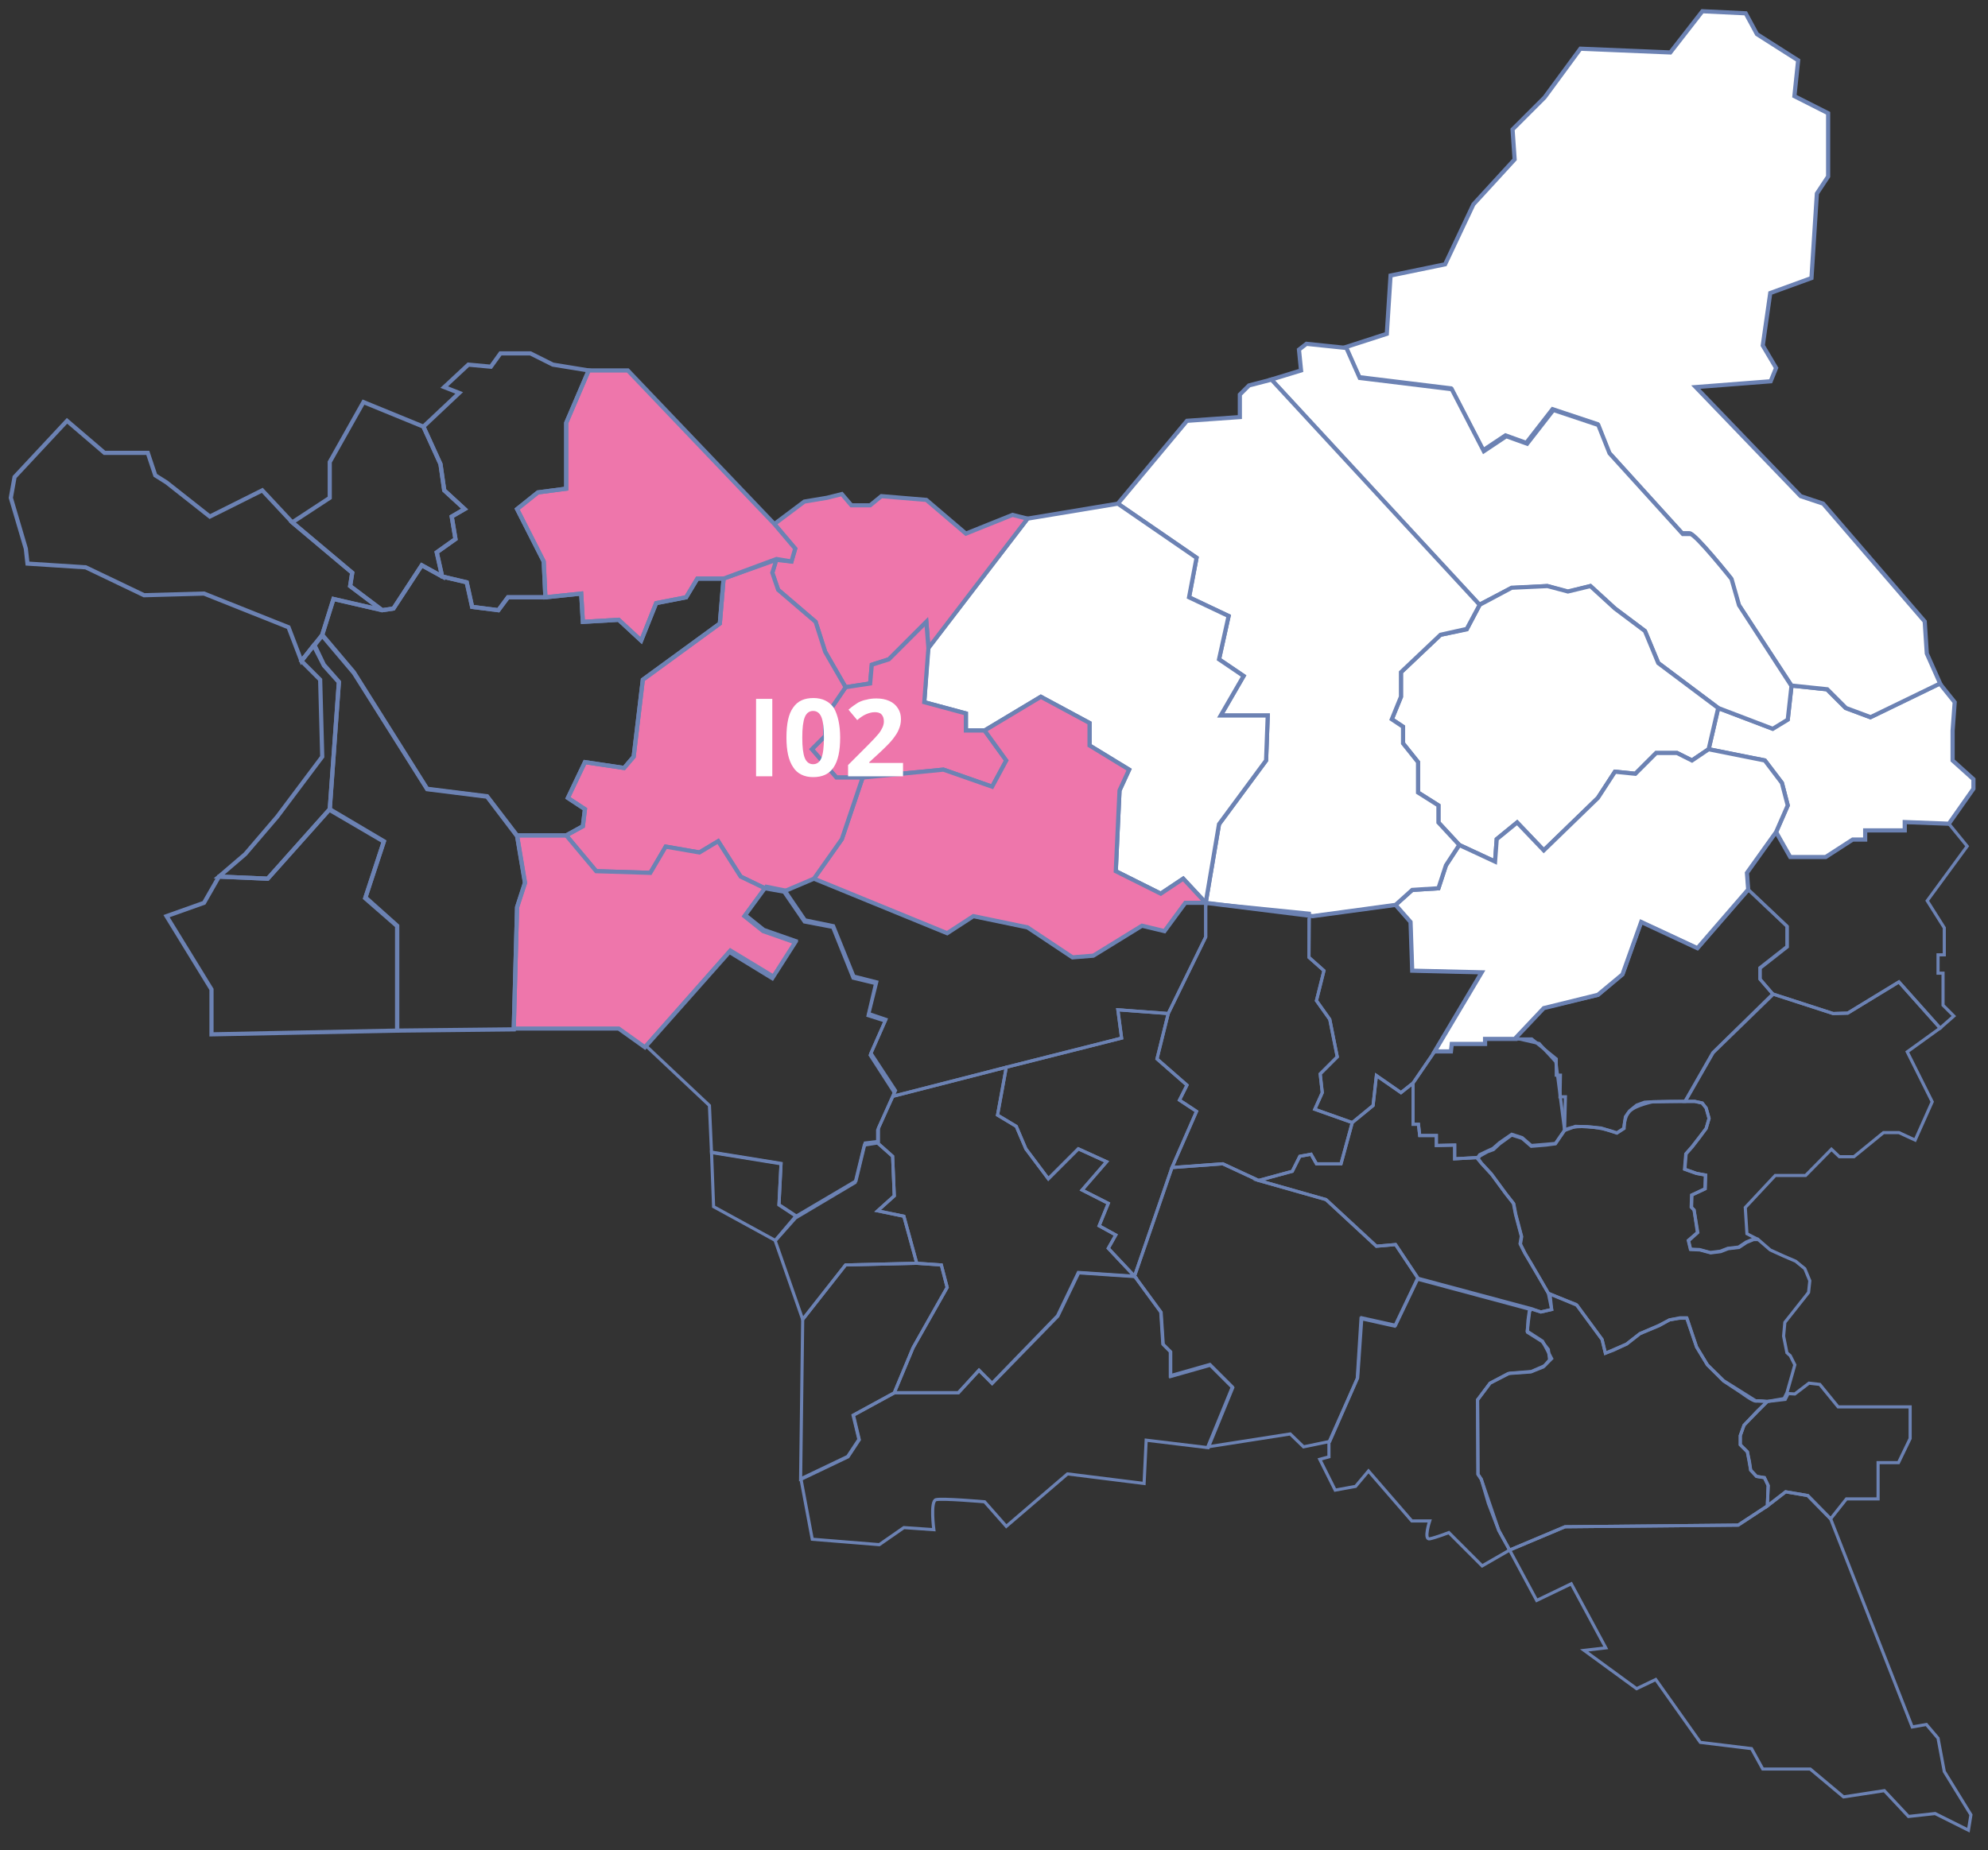 <?xml version="1.0" encoding="UTF-8"?>
<!-- Generator: Adobe Illustrator 28.1.0, SVG Export Plug-In . SVG Version: 6.00 Build 0)  -->
<svg xmlns="http://www.w3.org/2000/svg" xmlns:xlink="http://www.w3.org/1999/xlink" version="1.1" id="Calque_2_00000061434496265693230830000008466592196939317694_" x="0px" y="0px" viewBox="0 0 477.5 444.5" style="enable-background:new 0 0 477.5 444.5;" xml:space="preserve">
<rect x="0" y="0" width="477.5" height="444.5" fill="#333333" stroke="none"/>
<style type="text/css">
	.st0{fill:#FFFFFF;stroke:#6C82B3;}
	.st1{fill:#FFFFFF;stroke:#6C82B3;stroke-miterlimit:10;}
	.st2{fill:#EE76AB;stroke:#6C82B3;}
	.st3{fill:none;stroke:#6C82B3;stroke-width:0.75;}
	.st4{fill:none;stroke:#6C82B3;}
	.st5{enable-background:new    ;}
	.st6{fill:#FFFFFF;}
</style>
<g id="Calque_1-2">
	<polygon id="_93_suppl_1" class="st0" points="426.6,199.9 430,205.9 438.5,205.9 445,201.7 448,201.7 448,199.5 457.5,199.5    457.5,197.5 468.1,197.9 474,189.5 474,187.2 469,182.7 469,175.5 469.5,168.7 465.9,164.2 449.2,172.3 443.3,170.1 438.8,165.6    430.3,164.7 429.4,172.8 425.7,175 412.7,170.1 410.4,180 423.9,182.7 428,188.1 429.4,193.5  "></polygon>
	<path id="_93_suppl_2" class="st0" d="M430.3,164.7l8.6,0.9l4.5,4.5l5.9,2.2l16.7-8.1l-3.2-7.2l-0.5-7.7L437.9,121l-5.4-1.8   L407.3,93l18-1.4l1.3-3.2l-3.2-5.4l1.8-12.6l9.9-3.6l1.3-20.3l2.7-4.1V27.2l-8.1-4.1l0.9-8.6L422,8.2l-2.7-5l-10.4-0.5l-7.7,9.9   l-21.6-0.9L371,23.4l-7.7,7.7l0.5,7.2l-9.9,10.8l-6.8,14.4L334,66.2l-0.9,14l-9.9,3.2l3.2,7.2l22.1,2.7l7.7,14.9l5.4-3.6l5,1.8   l6.3-8.1l10.8,3.6l2.7,6.8l17.6,19.4h1.8c1.3,0,9.9,10.8,9.9,10.8l1.8,6.3L430.3,164.7L430.3,164.7z"></path>
	<path id="_93_suppl_3" class="st1" d="M323.4,83.6l3.2,7.2l22.1,2.7l7.7,14.9l5.4-3.6l5,1.8l6.3-8.1l10.8,3.6l2.7,6.8l17.6,19.4   h1.8c1.3,0,9.9,10.8,9.9,10.8l1.8,6.3l12.6,19.4l-0.9,8.1l-3.6,2.2l-13.1-5l-14.4-10.8l-3.2-7.7l-7.2-5.4l-5.9-5.4l-5.4,1.4l-5-1.4   l-8.6,0.5l-7.7,4l-50-54.1l7.2-2.2l-0.5-5l1.8-1.4L323.4,83.6L323.4,83.6z"></path>
	<polygon id="_93_suppl_5" class="st0" points="355.4,145.3 363.1,141.2 371.7,140.8 376.6,142.1 382,140.8 387.9,146.2    395.1,151.6 398.3,159.3 412.7,170.1 410.4,180 406.4,182.7 402.8,180.9 397.8,180.9 392.8,185.9 387.9,185.4 383.8,191.7    370.8,204.3 364.4,197.6 359.5,201.6 359.1,207 350.5,203 345.5,197.6 345.5,193.5 340.6,190.4 340.6,183.1 337,178.6 337,174.6    334.3,172.8 336.5,167.4 336.5,161.5 346,152.5 352.3,151.2  "></polygon>
	<polygon id="_93_suppl_4" class="st0" points="364,249.6 356.7,249.6 356.7,250.8 348.7,250.8 348.5,252.6 344.6,252.6    355.9,233.6 339.2,233.2 338.8,221.5 335.2,217.4 339.2,213.8 345.5,213.4 347.3,207.9 350.5,203 359.1,207 359.5,201.6    364.4,197.6 370.8,204.3 383.8,191.7 387.9,185.4 392.8,185.9 397.8,180.9 402.8,180.9 406.4,182.7 410.4,180 423.9,182.7    428,188.1 429.4,193.5 426.6,199.9 419.6,209.7 419.9,213.7 407.7,227.8 394.2,221.5 389.7,234.1 383.8,239 370.8,242.2 364,249.4     "></polygon>
	<polygon id="_93_suppl_7" class="st0" points="335.2,217.4 339.2,213.8 345.5,213.4 347.3,207.9 350.5,203 345.5,197.6    345.5,193.5 340.6,190.4 340.6,183.1 337,178.6 337,174.6 334.3,172.8 336.5,167.4 336.5,161.5 346,152.5 352.3,151.1 355.4,145.3    305.4,91.2 300,92.6 297.8,94.8 297.8,100.2 285.1,101.1 268.5,121 287.4,134 285.6,143.5 295.1,148 292.8,158.4 298.7,162.4    293.2,171.9 304.5,171.9 304.1,182.7 292.8,198 289.6,216.9 315.3,220.1  "></polygon>
	<polygon id="_93_suppl_6" class="st0" points="289.6,216.9 292.8,198 304.1,182.7 304.5,171.9 293.2,171.9 298.7,162.4    292.8,158.4 295.1,148 285.6,143.5 287.4,134 268.5,121 246.8,124.6 222.9,155.7 222,168.7 232,171.4 232,175.5 236.5,175.5    250,167.4 261.7,173.7 261.7,179.1 271.2,184.9 268.9,189.9 268,209.3 278.8,214.7 284.2,211.1  "></polygon>
	<g>
		<g>
			<g>
				<g>
					<polygon id="Dugny_Color" class="st2" points="223,155.7 246.8,124.6 243.2,123.7 232,128.2 222.5,120.1 211.7,119.2        209,121.4 204.5,121.4 202.2,118.7 198.6,119.6 193.2,120.5 186,125.9 191,131.8 190.1,134.9 186.4,134.5 185.5,137.6        186.9,141.7 195.9,149.4 198.2,156.6 203.1,165.1 209,164.2 209.4,159.7 213.5,158.4 222.5,149.4      "></polygon>
					<polygon id="Le_bourget_color" class="st2" points="236.5,175.5 232,175.5 232,171.4 222,168.7 223,155.7 222.5,149.4        213.5,158.4 209.4,159.7 209,164.2 203.1,165.1 198.2,172.3 198.2,176.8 195,180 200.9,186.8 207.2,186.8 226.6,184.9        238.3,189 241.7,182.7      "></polygon>
					<polygon id="Drancy_color" class="st2" points="207.2,186.8 226.6,184.9 238.3,189 241.7,182.7 236.5,175.5 250,167.4        261.7,173.7 261.7,179.1 271.2,184.9 268.9,189.9 268,209.3 278.8,214.7 284.2,211.1 289.6,216.9 284.7,216.9 279.7,223.7        274.3,222.4 262.6,229.6 257.6,230 246.8,222.8 233.8,220.1 227.5,224.2 195.5,211.1 202.2,201.6      "></polygon>
					<polygon id="La_courneuve_color" class="st2" points="186.4,134.5 186.2,135.4 185.5,137.6 186.9,141.7 195.9,149.4        198.2,156.6 203.1,165.1 203.1,165.1 198.2,172.3 198.2,176.8 195,180 200.9,186.8 207.2,186.8 202.2,201.6 195.5,211.1        188.2,214.2 183.7,213.4 177.9,210.6 172.5,202.1 168,204.8 159.9,203.4 156.2,209.7 143.2,209.3 136,200.7 140,198.5        140.5,194.4 136.4,191.7 140.5,183.1 149.9,184.5 152.2,181.8 154.4,163.3 172.9,149.8 173.8,139      "></polygon>
					<polygon id="Aubervilliers_color" class="st2" points="183.7,213.4 177.9,210.6 172.5,202.1 168,204.8 159.9,203.4        156.2,209.7 143.2,209.3 136,200.7 136,200.7 124.2,200.7 126.1,212 124.2,217.9 123.4,247.1 148.6,247.1 154.9,251.6        175.2,228.7 185.5,235 191,226.4 183.3,223.7 178.8,220.1      "></polygon>
				</g>
				<g>
					<path id="Montreuil_color" class="st3" d="M211.2,371.1l5.9-4.1l7.2,0.5c0,0-0.9-6.8,0.5-7.2s11.7,0.5,11.7,0.5l5.2,5.9       l14.7-12.6l18.4,2.3l0.5-10.4l14.9,1.8l5.9-14.4l-5.4-5.4l-9.5,2.7v-5.9l-1.8-1.8l-0.5-7.7l-6.3-8.6l-13.5-0.9l-5,10.4       l-15.8,16.2l-3.1-3.2l-5,5.4h-15.3L205,340l1.4,5.9l-2.7,4.1l-11.3,5.4l2.7,14.4L211.2,371.1L211.2,371.1z"></path>
					<polygon id="Pantin" class="st3" points="155.1,251.2 175.4,228.2 185.8,234.5 191.2,226 183.5,223.3 179,219.7 184,212.9        188.5,213.8 193.4,221 200.2,222.4 205.1,234.5 210.6,235.9 208.7,243.5 212.8,244.9 209.2,253 215.1,262 211,271 211,274.2        207.8,274.6 205.6,283.7 191.2,292.2 187.1,289.5 187.6,279.6 170.9,276.9 170.4,265.6      "></polygon>
					<polygon id="Le_pre_saint_gervais_color" class="st3" points="191.2,292.1 187.1,289.4 187.6,279.5 170.9,276.8 171.4,289.9        186.2,298      "></polygon>
					<polygon id="Les_lilas_color" class="st3" points="210.8,274.6 207.6,275.1 205.4,284.1 191.1,292.6 191,292.7 186.2,298.1        192.8,317 203.1,303.9 220.2,303.5 217.1,292.2 210.8,290.9 214.8,287.3 214.4,277.8      "></polygon>
					<polygon id="Bagnolet_COlor" class="st3" points="220.2,303.5 203.1,303.9 192.8,317 192.3,355.3 203.6,349.9 206.3,345.8        204.9,340 214.8,334.6 219.3,323.8 227.5,309.3 226.1,303.9      "></polygon>
					<polygon id="romainville_Color" class="st3" points="241.7,256.4 214.4,263.4 214.8,262.5 210.8,271.5 210.8,274.6        214.4,277.8 214.8,287.3 210.8,290.9 217.1,292.2 220.2,303.5 226.1,303.9 227.5,309.3 219.3,323.8 214.8,334.6 230.2,334.6        235.1,329.2 238.3,332.3 254,316.1 259,305.7 272.5,306.6 266.2,299.9 268,296.7 264,294.5 266.2,289.1 259.9,285.9        265.8,279.1 259,276 251.8,283.2 246.4,276 244.1,270.6 239.6,267.9      "></polygon>
					<polygon id="NoisyleSec_Color" class="st3" points="281.5,280.5 287.4,267 283.3,264.3 285.1,260.7 277.9,254.4 280.6,243.5        268.5,242.6 269.4,249.4 241.7,256.4 239.6,267.9 244.1,270.6 246.4,276 251.8,283.2 259,276 265.8,279.1 259.9,285.9        266.2,289.1 264,294.5 268,296.7 266.2,299.9 272.5,306.6      "></polygon>
					<polyline id="BobignyColor" class="st3" points="214.8,262.5 209,253.5 212.6,245.3 208.5,244 210.3,236.3 204.9,235        200,222.8 193.2,221.5 188.2,214.2 188.2,214.2 195.5,211.1 227.5,224.2 233.8,220.1 246.8,222.8 257.6,230 262.6,229.6        274.3,222.4 279.7,223.7 284.7,216.9 289.6,216.9 289.6,225.1 280.6,243.5 268.5,242.6 269.4,249.4 241.7,256.4 214.4,263.4             "></polyline>
				</g>
				<g>
					<polygon id="Coubron_color" class="st3" points="425.8,238.8 440.3,243.5 443.8,243.4 456.1,235.9 466,247 469.3,244.1        466.7,241.5 466.7,233.8 465.5,233.8 465.5,229.4 467,229.4 467,222.9 462.9,216.4 472.5,203.3 468.1,197.9 457.5,197.5        457.5,199.5 448,199.5 448,201.7 445,201.7 438.5,205.9 430,205.9 426.6,199.9 419.6,209.7 419.9,213.7 429.2,222.5        429.2,227.4 422.7,232.5 422.7,235.2      "></polygon>
					<polygon id="Montfermeil_color" class="st3" points="422.3,297.8 421.2,297.8 419.5,298.5 417.7,299.7 415.1,300 413.3,300.7        410.9,301 408.3,300.3 406.1,300.2 405.6,298.1 407.8,296.1 406.9,290.7 406.3,290.1 406.4,287.1 409.6,285.6 409.7,282.3        407.5,281.9 404.7,280.9 405,277.2 406.5,275.5 408.2,273.3 409.8,271.1 410.5,268.7 409.8,266.2 408.9,265 407.1,264.6        404.7,264.6 411.4,252.9 425.8,238.8 440.3,243.5 443.8,243.4 456.1,235.9 466,247 458.1,252.7 464.1,264.7 460,273.9        456.1,272.1 452.4,272.1 445.3,277.9 441.8,277.9 439.9,276.1 433.7,282.4 426.4,282.4 419.2,290.1 419.6,296.4      "></polygon>
					<path id="Gagny_color" class="st3" d="M424.5,336.7c0,0-2.2-0.3-2.8-0.1c-0.6,0.1-3.3-1.9-3.3-1.9l-4.4-2.9l-3.9-3.9l-2.6-4.3       l-1.2-3.6l-1.1-3.3h-1.7l-2.5,0.4l-2.5,1.4l-4.6,1.9l-3.2,2.5l-3.2,1.5l-1.9,0.7l-0.8-3.3l-6-8.2l-6.9-2.9l-1.5-2.6l-2.6-4.4       l-1.5-2.6l-1.1-2.2l0.3-1.8l-1.4-5.3l-0.5-2.6l-1.8-2.3l-3.5-4.7l-2.4-2.6l-1-1.2l0.6-0.7l1.8-1l1.4-0.5l1.5-1.4l2.9-2.1       l2.5,0.8l2.2,1.9l3.6-0.3l2.2-0.3l2.2-3.2l2.6-1l2.9,0.1l3.3,0.3l3.7,1.2l1.7-1.1l0.4-2.8l1-1.4l1.7-1.4l1.9-0.7       c0,0,1.2-0.1,1.9-0.1s4.3-0.1,4.3-0.1h5.8l1.8,0.4l1,1.2l0.7,2.5l-0.7,2.4l-1.7,2.2l-1.7,2.2l-1.5,1.7l-0.3,3.7l2.8,1l2.2,0.4       l-0.1,3.3l-3.2,1.5l-0.1,2.9l0.7,0.7l0.8,5.4l-2.2,1.9l0.5,2.1l2.2,0.1l2.6,0.7l2.4-0.3l1.8-0.7l2.6-0.3l1.8-1.2l1.7-0.7h1.1       l3,2.6l3.3,1.5l2.8,1.2l2.2,1.8l1.2,2.9l-0.3,2.8l-5.7,7.2l-0.3,3.3l0.8,4l0.8,0.7l1.1,2.2l-0.7,2.5l-1.2,4.2l-0.7,1.4       L424.5,336.7"></path>
					<polyline id="Les_pavillons_sous_bois_color" class="st3" points="314.4,220.6 314.4,230 318,233.2 316.2,240.4 319.4,244.9        321.2,253.9 317.1,258 317.6,262.5 315.8,266.5 324.8,269.7 329.8,265.6 330.6,258.4 336.5,262.5 339.4,260.2 344.6,252.6        355.9,233.6 339.2,233.2 338.8,221.5 335.2,217.4 315.3,220.1      "></polyline>
					<polygon id="Bondy_color" class="st3" points="324.8,269.7 315.8,266.5 317.6,262.5 317.1,258 321.2,253.9 319.4,244.9        316.2,240.4 318,233.2 314.4,230 314.5,219.4 289.6,216.9 289.6,225.1 280.6,243.5 277.9,254.4 285.1,260.7 283.3,264.3        287.4,267 281.5,280.5 293.7,279.6 302.3,283.6 310.4,281.4 312.2,277.8 314.9,277.3 316.2,279.6 322.1,279.6      "></polygon>
					<polygon id="Rosny_ssbois_color" class="st3" points="302.3,283.6 293.7,279.6 281.5,280.5 272.5,306.6 278.8,315.2        279.3,322.9 281.1,324.7 281.1,330.5 290.6,327.8 296,333.2 290.1,347.6 309.9,344.5 313.1,347.6 319.4,346.3 326.1,331        327.1,316.6 335.2,318.4 340.6,307.1 335.2,299 330.6,299.4 318.5,288.2      "></polygon>
					<path id="Neuilly-Plaisance_color" class="st3" d="M362.6,372.4l-2.6-4.7l-2.5-6.5l-1.7-5.8l-0.8-1.2l-0.1-17.9l3-4l4.3-2.3       l5.5-0.4l3-1.2l1.5-1.7l-0.3-2.5l-1.5-1.9l-3.5-2.2l0.1-2.8l0.3-2.2l0.3-0.5l-27.2-7.3l-5.4,11.3l-8.1-1.8l-0.9,14.4l-6.8,15.3       v3.5l-2.2,0.6l3.7,7.4l4.9-0.9l3.1-3.7l10.4,12h4.3c0,0-1.5,4.6,0,4.3c1.5-0.3,4.6-1.5,4.6-1.5l8,8L362.6,372.4L362.6,372.4z"></path>
					<polygon id="NoisyleGrand_Color" class="st3" points="424.5,361.8 417.5,366.4 375.9,366.8 362.6,372.4 369.1,384.5        377.4,380.5 385.7,395.9 380.5,396.5 393.1,405.7 397.7,403.5 408.4,418.6 420.7,420.1 423.4,425 434.8,425 442.8,431.7        452.6,430.2 458.4,436.4 464.8,435.7 472.8,439.7 473.4,436 467,425.6 465.5,417.6 462.7,414.3 459.3,414.9 439.7,364.9        434.2,359.3 428.9,358.4      "></polygon>
					<polygon id="Gournay_Color" class="st3" points="439.7,364.9 434.2,359.3 428.9,358.4 424.5,361.8 424.7,356.9 423.8,355        421.9,354.7 420.5,353.2 420.2,351.1 419.7,348.8 418,347.1 418,344.9 418.9,342.4 422,339.1 424.5,336.7 428.8,336.2        429.5,334.8 431.1,334.9 434.5,332.3 437.1,332.6 441.5,338 458.8,338 458.8,345.6 456,351.4 451.1,351.4 451.1,360.1        443.5,360.1      "></polygon>
					<polygon id="Villemomble_Color" class="st3" points="371.9,310.7 370.4,308.1 367.8,303.6 366.2,301 365.1,298.8 365.4,297        364,291.7 363.5,289.1 361.6,286.7 358.2,282 355.8,279.4 354.9,278.1 349.4,278.4 349.4,275.1 345,275.2 345,272.8 341,272.8        340.7,270.1 339.4,270.1 339.4,260.2 336.5,262.5 330.6,258.4 329.8,265.6 324.8,269.7 322.1,279.6 316.2,279.6 314.9,277.3        312.2,277.8 310.4,281.4 302.3,283.6 318.5,288.2 330.6,299.4 335.2,299 340.6,307.1 367.8,314.4 367.5,315 367.8,314.4        370.1,315.2 372.7,314.6      "></polygon>
					<polygon id="Le_raincy_color" class="st3" points="354.9,278.1 355.4,277.4 357.3,276.5 358.6,275.9 360.2,274.5 363.1,272.5        365.6,273.3 367.8,275.2 371.4,274.9 373.6,274.7 375.8,271.5 376,263.5 374.7,263.5 374.8,258.3 373.8,258.3 373.8,254.4        367.9,249.6 356.7,249.6 356.7,250.8 348.7,250.8 348.5,252.6 344.6,252.6 339.4,260.2 339.4,270.1 340.7,270.1 341,272.8        345,272.8 345,275.2 349.4,275.1 349.4,278.4      "></polygon>
					<polygon id="Neuilly_sur_marne_Color" class="st3" points="360,367.7 355.8,355.4 355,354.2 354.9,336.3 357.9,332.3        362.6,329.9 367.8,329.5 371,328.1 372.7,326.4 370.5,322.2 366.8,319.8 367.5,314.4 370.1,315.2 372.7,314.6 372.3,310.9        378.6,313.4 384.8,321.8 385.6,325.1 390.7,322.9 393.9,320.4 398.5,318.4 401,317.1 403.5,316.6 405.1,316.6 407.5,323.6        410.1,327.9 414,331.7 421.8,336.6 424.5,336.7 418.9,342.4 418,344.9 418,347.1 419.7,348.8 420.5,353.2 421.9,354.7        423.8,355 424.7,356.9 424.5,361.8 417.5,366.4 375.9,366.8 362.6,372.4      "></polygon>
					<path id="Clichy-sous-BoisColor" class="st3" d="M364,249.4l6.8-7.2l13.1-3.1l5.9-5l4.5-12.6l13.5,6.3l12.2-14l9.3,8.8v4.9       l-6.5,5.1v2.7l3.1,3.6l-14.4,14l-6.7,11.7l-7.8,0.1c0,0-4,0.8-5.5,2.2s-1.4,4.2-1.4,4.2l-1.7,1.1c0,0-3.2-1.3-7.1-1.5       c-3.8-0.3-5.5,0.8-5.5,0.8c-0.7-5.5-1.4-10.9-2.1-16.4c-1.3-1.5-2.7-2.9-4-4.4L364,249.4L364,249.4z"></path>
				</g>
				<polygon class="st2" points="186,125.9 191,131.8 190.1,134.9 186.5,134.3 173.8,139 167.5,139 164.8,143.5 157.6,144.9       154,153.9 148.6,148.9 140,149.4 139.6,142.6 131,143.5 130.6,134.9 124.2,122.3 129.2,118.3 136,117.4 136,101.6 141.4,89       150.8,89     "></polygon>
				<polygon class="st4" points="141.4,89 136,101.6 136,117.4 129.2,118.3 124.2,122.3 130.6,134.9 131,143.5 122,143.5       119.7,146.6 113.4,145.8 112.1,139.9 106.2,138.5 104.9,132.7 109.4,129.5 108.5,124.1 111.6,122.3 106.7,117.8 105.8,111.5       101.7,102.5 110.3,94.4 106.7,93 112.5,87.6 117.9,88.1 120.2,84.9 127.4,84.9 132.8,87.6     "></polygon>
				<polygon class="st4" points="101.7,102.5 105.8,111.5 106.7,117.8 111.6,122.3 108.5,124.1 109.4,129.5 104.9,132.7       106.2,138.5 101.3,135.8 94.5,146.2 91.8,146.6 84.1,140.8 84.6,137.6 70.2,125.5 79.2,119.6 79.2,111 87.3,96.6     "></polygon>
				<polygon class="st4" points="70.2,125.5 84.6,137.6 84.1,140.8 91.8,146.6 80.1,143.9 77.4,152.5 75.4,155 72.4,158.8       69.3,150.7 49,142.6 34.6,143 20.6,136.3 6.6,135.4 6.2,131.8 2.6,119.6 3.5,114.6 16.1,101.1 25.1,108.8 35.5,108.8       37.3,114.2 40,115.9 50.4,124.1 63,117.8     "></polygon>
				<polygon class="st4" points="136,200.7 140,198.5 140.5,194.4 136.4,191.7 140.5,183.1 149.9,184.5 152.2,181.8 154.4,163.3       172.9,149.8 173.8,139 173.8,139 167.5,139 164.8,143.5 157.6,144.9 154,153.9 148.6,148.9 140,149.4 139.6,142.6 131,143.5       122,143.5 119.7,146.6 113.4,145.8 112.1,139.9 106.2,138.5 101.3,135.8 94.5,146.2 91.8,146.6 80.1,143.9 77.4,152.5 85,161.5       102.6,189.5 117,191.3 124.2,200.7     "></polygon>
				<polygon class="st4" points="124.2,200.9 117,191.4 102.6,189.6 85,161.7 77.4,152.7 75.4,155.2 77.8,159.9 81.4,163.9       79.2,194.6 92.2,202.2 87.7,215.8 95.4,222.5 95.4,247.6 123.4,247.3 124.2,218 126.1,212.2     "></polygon>
				<polygon id="Ile_saint_denis_color" class="st4" points="66.6,196.2 58.9,205.2 52.6,210.6 64.3,211.1 79.2,194.4 81.4,163.8       77.8,159.7 75.6,155.1 75.4,155 72.4,158.8 76.9,163.3 77.4,181.8     "></polygon>
				<polygon id="Saint_ouen_sur_seine_color" class="st4" points="95.4,247.6 95.4,222.4 87.8,215.6 92.2,202.1 79.2,194.4       64.3,211.1 52.6,210.6 49,216.9 40,220.1 50.8,237.7 50.8,248.5     "></polygon>
			</g>
		</g>
	</g>
	<g class="st5">
		<path class="st6" d="M181.6,186.5v-18.6h3.9v18.6H181.6z"></path>
		<path class="st6" d="M201.8,177.2c0,3.2-0.5,5.6-1.6,7.2c-1.1,1.6-2.7,2.3-4.9,2.3c-2.1,0-3.8-0.8-4.8-2.4c-1.1-1.6-1.6-4-1.6-7.1    c0-3.3,0.5-5.7,1.6-7.2c1.1-1.6,2.7-2.3,4.9-2.3c2.1,0,3.8,0.8,4.9,2.4C201.2,171.7,201.8,174.1,201.8,177.2z M192.7,177.2    c0,2.3,0.2,3.9,0.6,4.9c0.4,1,1.1,1.5,2,1.5s1.6-0.5,2-1.5s0.6-2.6,0.6-4.9c0-2.3-0.2-3.9-0.6-4.9c-0.4-1-1.1-1.5-2-1.5    s-1.6,0.5-2,1.5C192.9,173.3,192.7,174.9,192.7,177.2z"></path>
		<path class="st6" d="M216.7,186.5h-13v-2.7l4.7-4.7c1.4-1.4,2.3-2.4,2.7-2.9s0.7-1.1,0.9-1.5c0.2-0.5,0.3-0.9,0.3-1.4    c0-0.7-0.2-1.3-0.6-1.7c-0.4-0.4-1-0.5-1.6-0.5c-0.7,0-1.4,0.2-2.1,0.5c-0.7,0.3-1.4,0.8-2.1,1.4l-2.1-2.5    c0.9-0.8,1.7-1.3,2.3-1.7c0.6-0.3,1.3-0.6,2-0.7c0.7-0.2,1.5-0.3,2.4-0.3c1.2,0,2.2,0.2,3.1,0.6s1.6,1,2.1,1.8s0.7,1.6,0.7,2.6    c0,0.9-0.2,1.7-0.5,2.4c-0.3,0.8-0.8,1.5-1.4,2.3c-0.6,0.8-1.7,1.9-3.3,3.4l-2.4,2.2v0.2h8.1v3.2H216.7z"></path>
	</g>
</g>
</svg>
